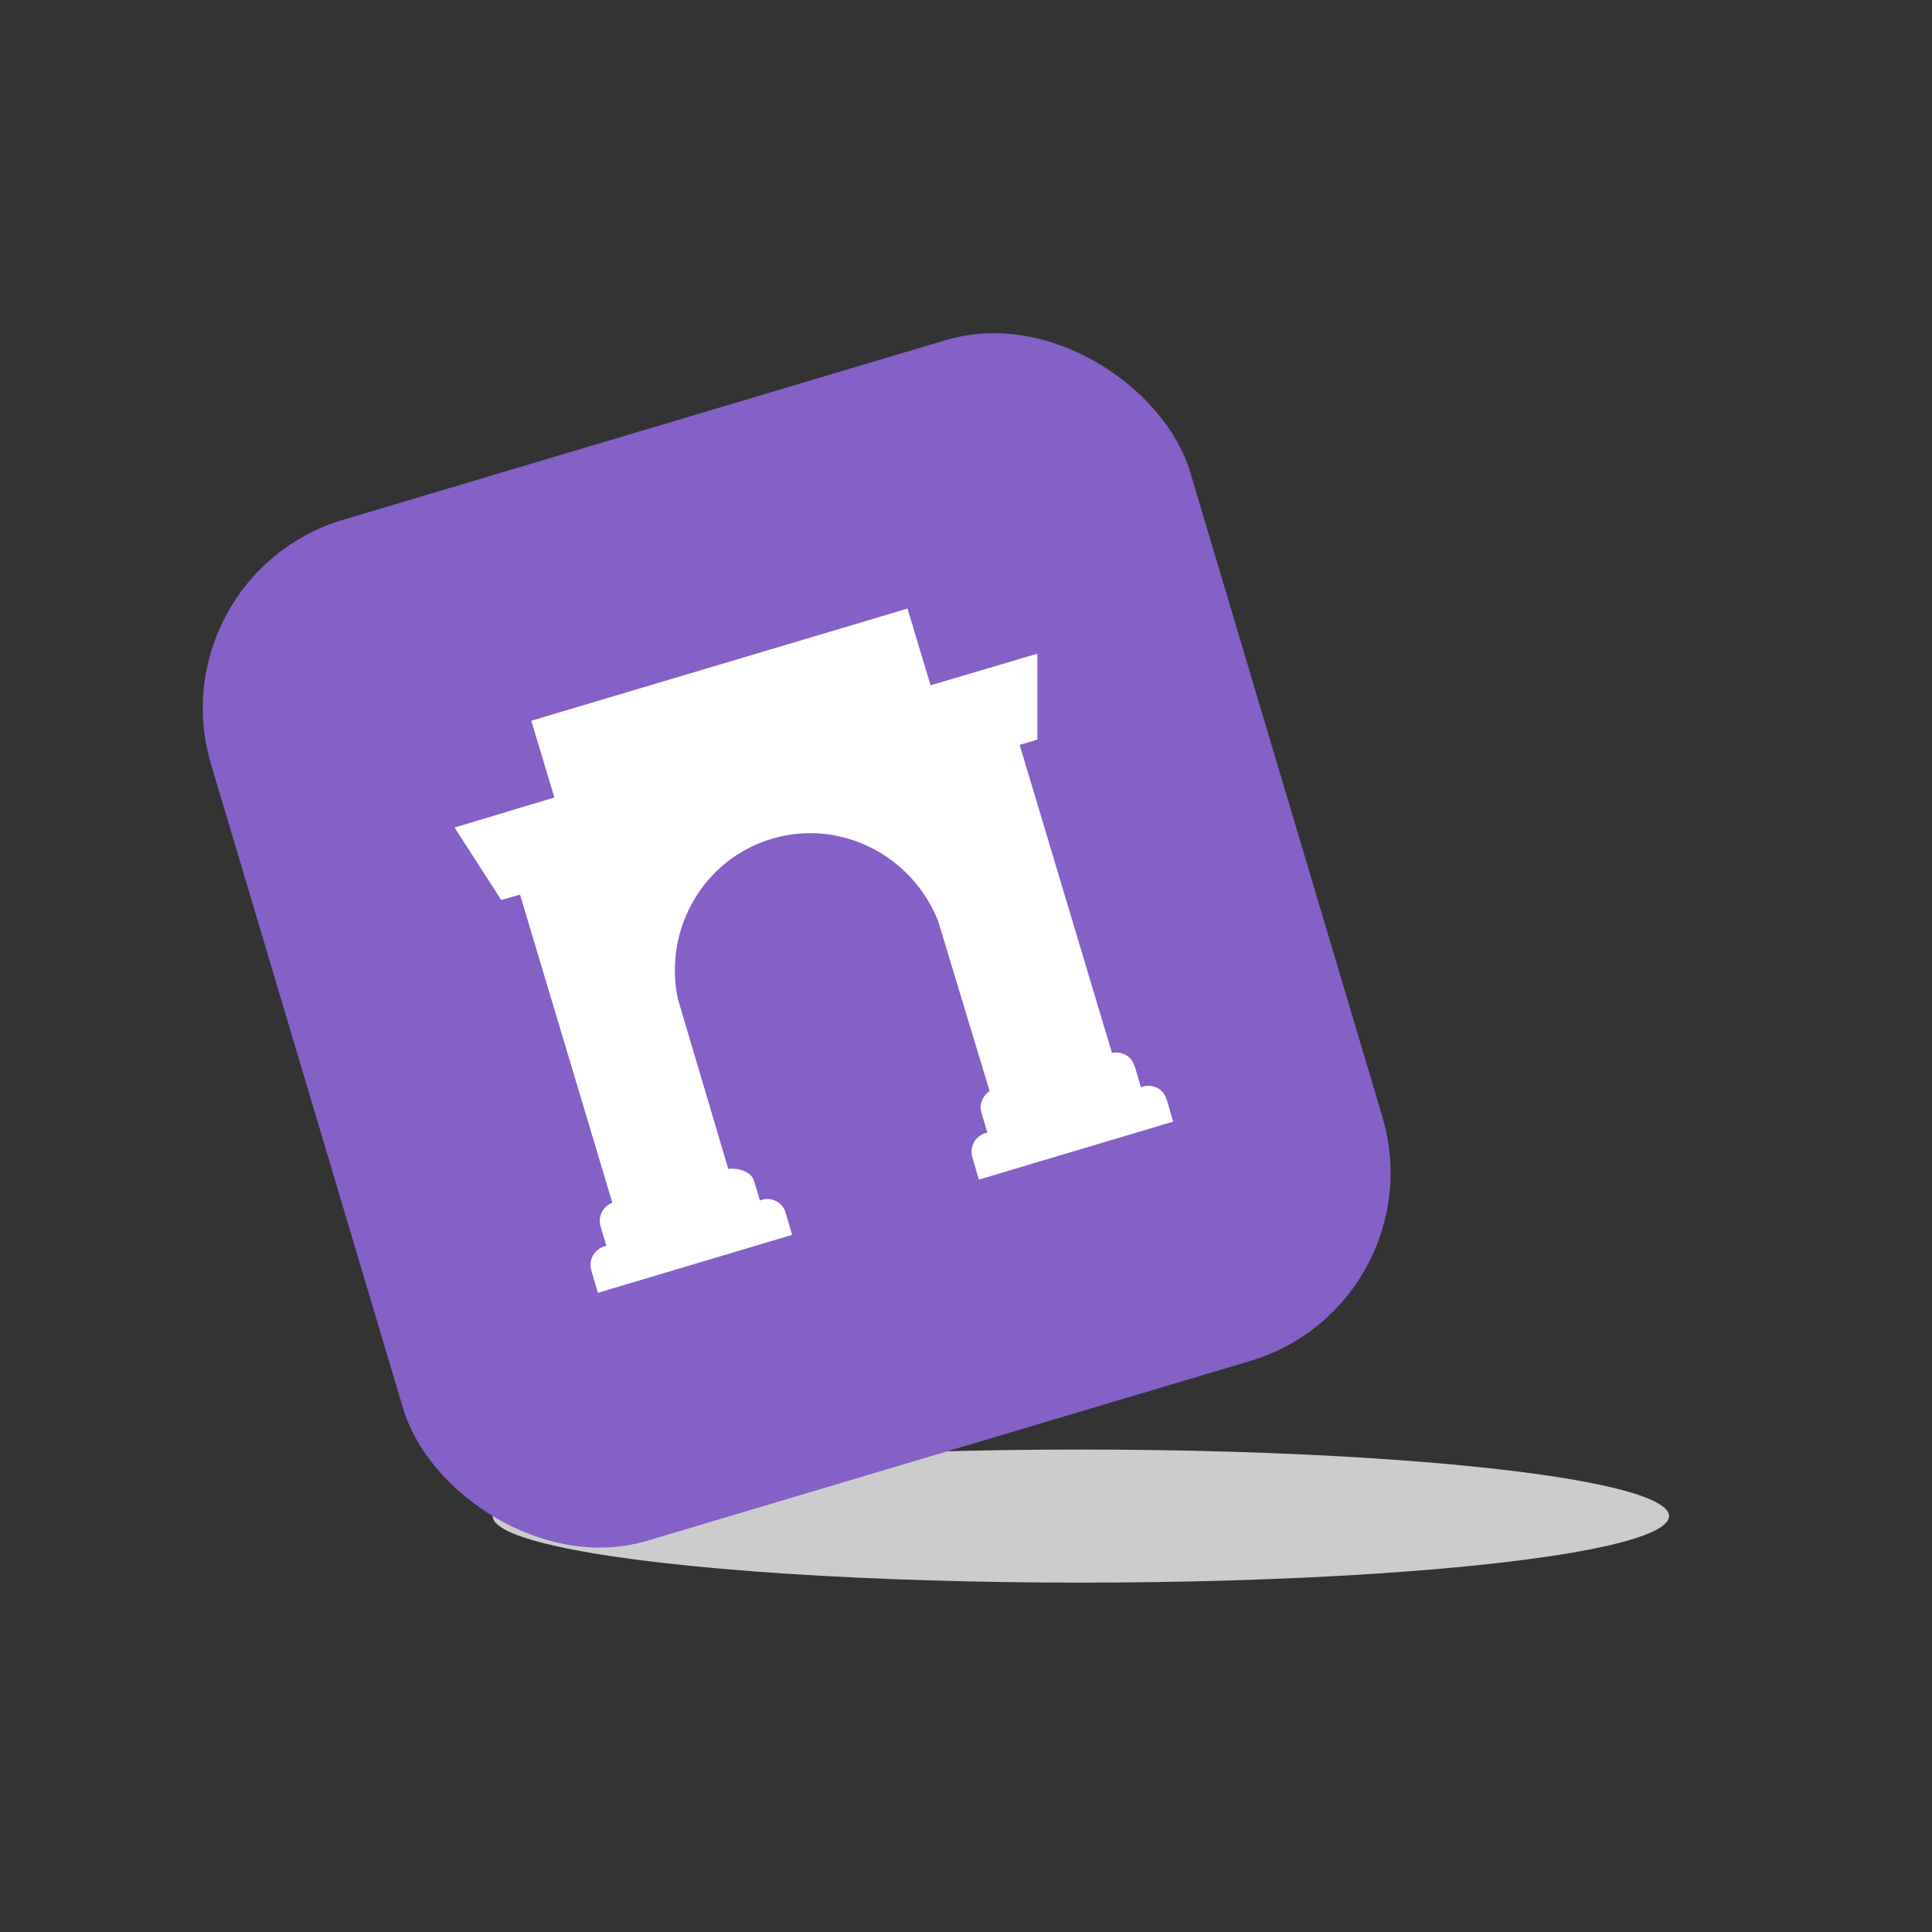 <?xml version="1.0" encoding="UTF-8"?>
<svg id="Layer_1" xmlns="http://www.w3.org/2000/svg" version="1.1" viewBox="0 0 360 360">
  <rect x="0" y="0" width="360" height="360" fill="#333333" stroke="none"/>
  <!-- Generator: Adobe Illustrator 29.2.1, SVG Export Plug-In . SVG Version: 2.1.0 Build 116)  -->
  <defs>
    <style>
      .st0 {
        fill: #ccc;
      }

      .st1 {
        fill: #fff;
      }

      .st2 {
        fill: #8560c7;
      }
    </style>
  </defs>
  <ellipse class="st0" cx="201.4" cy="282.5" rx="109.6" ry="12.4"/>
  <rect class="st2" x="53.3" y="75.9" width="190.4" height="198.5" rx="36.6" ry="36.6" transform="translate(-43.9 49.8) rotate(-16.6)"/>
  <path class="st1" d="M211.5,198.9l1.1,3.7c1.8-.8,4,.1,4.7,2,0,.1,0,.2.1.3l1.2,4.1-36.2,10.8-1.2-4.1c-.6-2,.5-4,2.5-4.6.1,0,.2,0,.3,0l-1.1-3.7c-.5-1.6.2-3.2,1.5-4.1l-9.6-31.7c-4.9-12.3-18.3-19.1-31-15.3-12.7,3.8-20.2,16.8-17.5,29.8l9.4,31.7c1.7-.2,4.2.4,4.8,2.2l1.1,3.7c1.8-.8,4,.1,4.7,2,0,.1,0,.2.1.3l1.2,4.1-36.2,10.8-1.2-4.1c-.6-2,.5-4,2.5-4.6.1,0,.2,0,.3,0l-1.1-3.7c-.5-1.8.4-3.7,2.2-4.4l-17.2-57.4-3.5,1-8.7-13.5,18.6-5.6-4.3-14.3,70.1-20.9,4.3,14.3,19.9-5.9v16c.1,0-3.3,1-3.3,1l17.2,57.4c1.8-.4,3.7.6,4.2,2.5"/>
</svg>